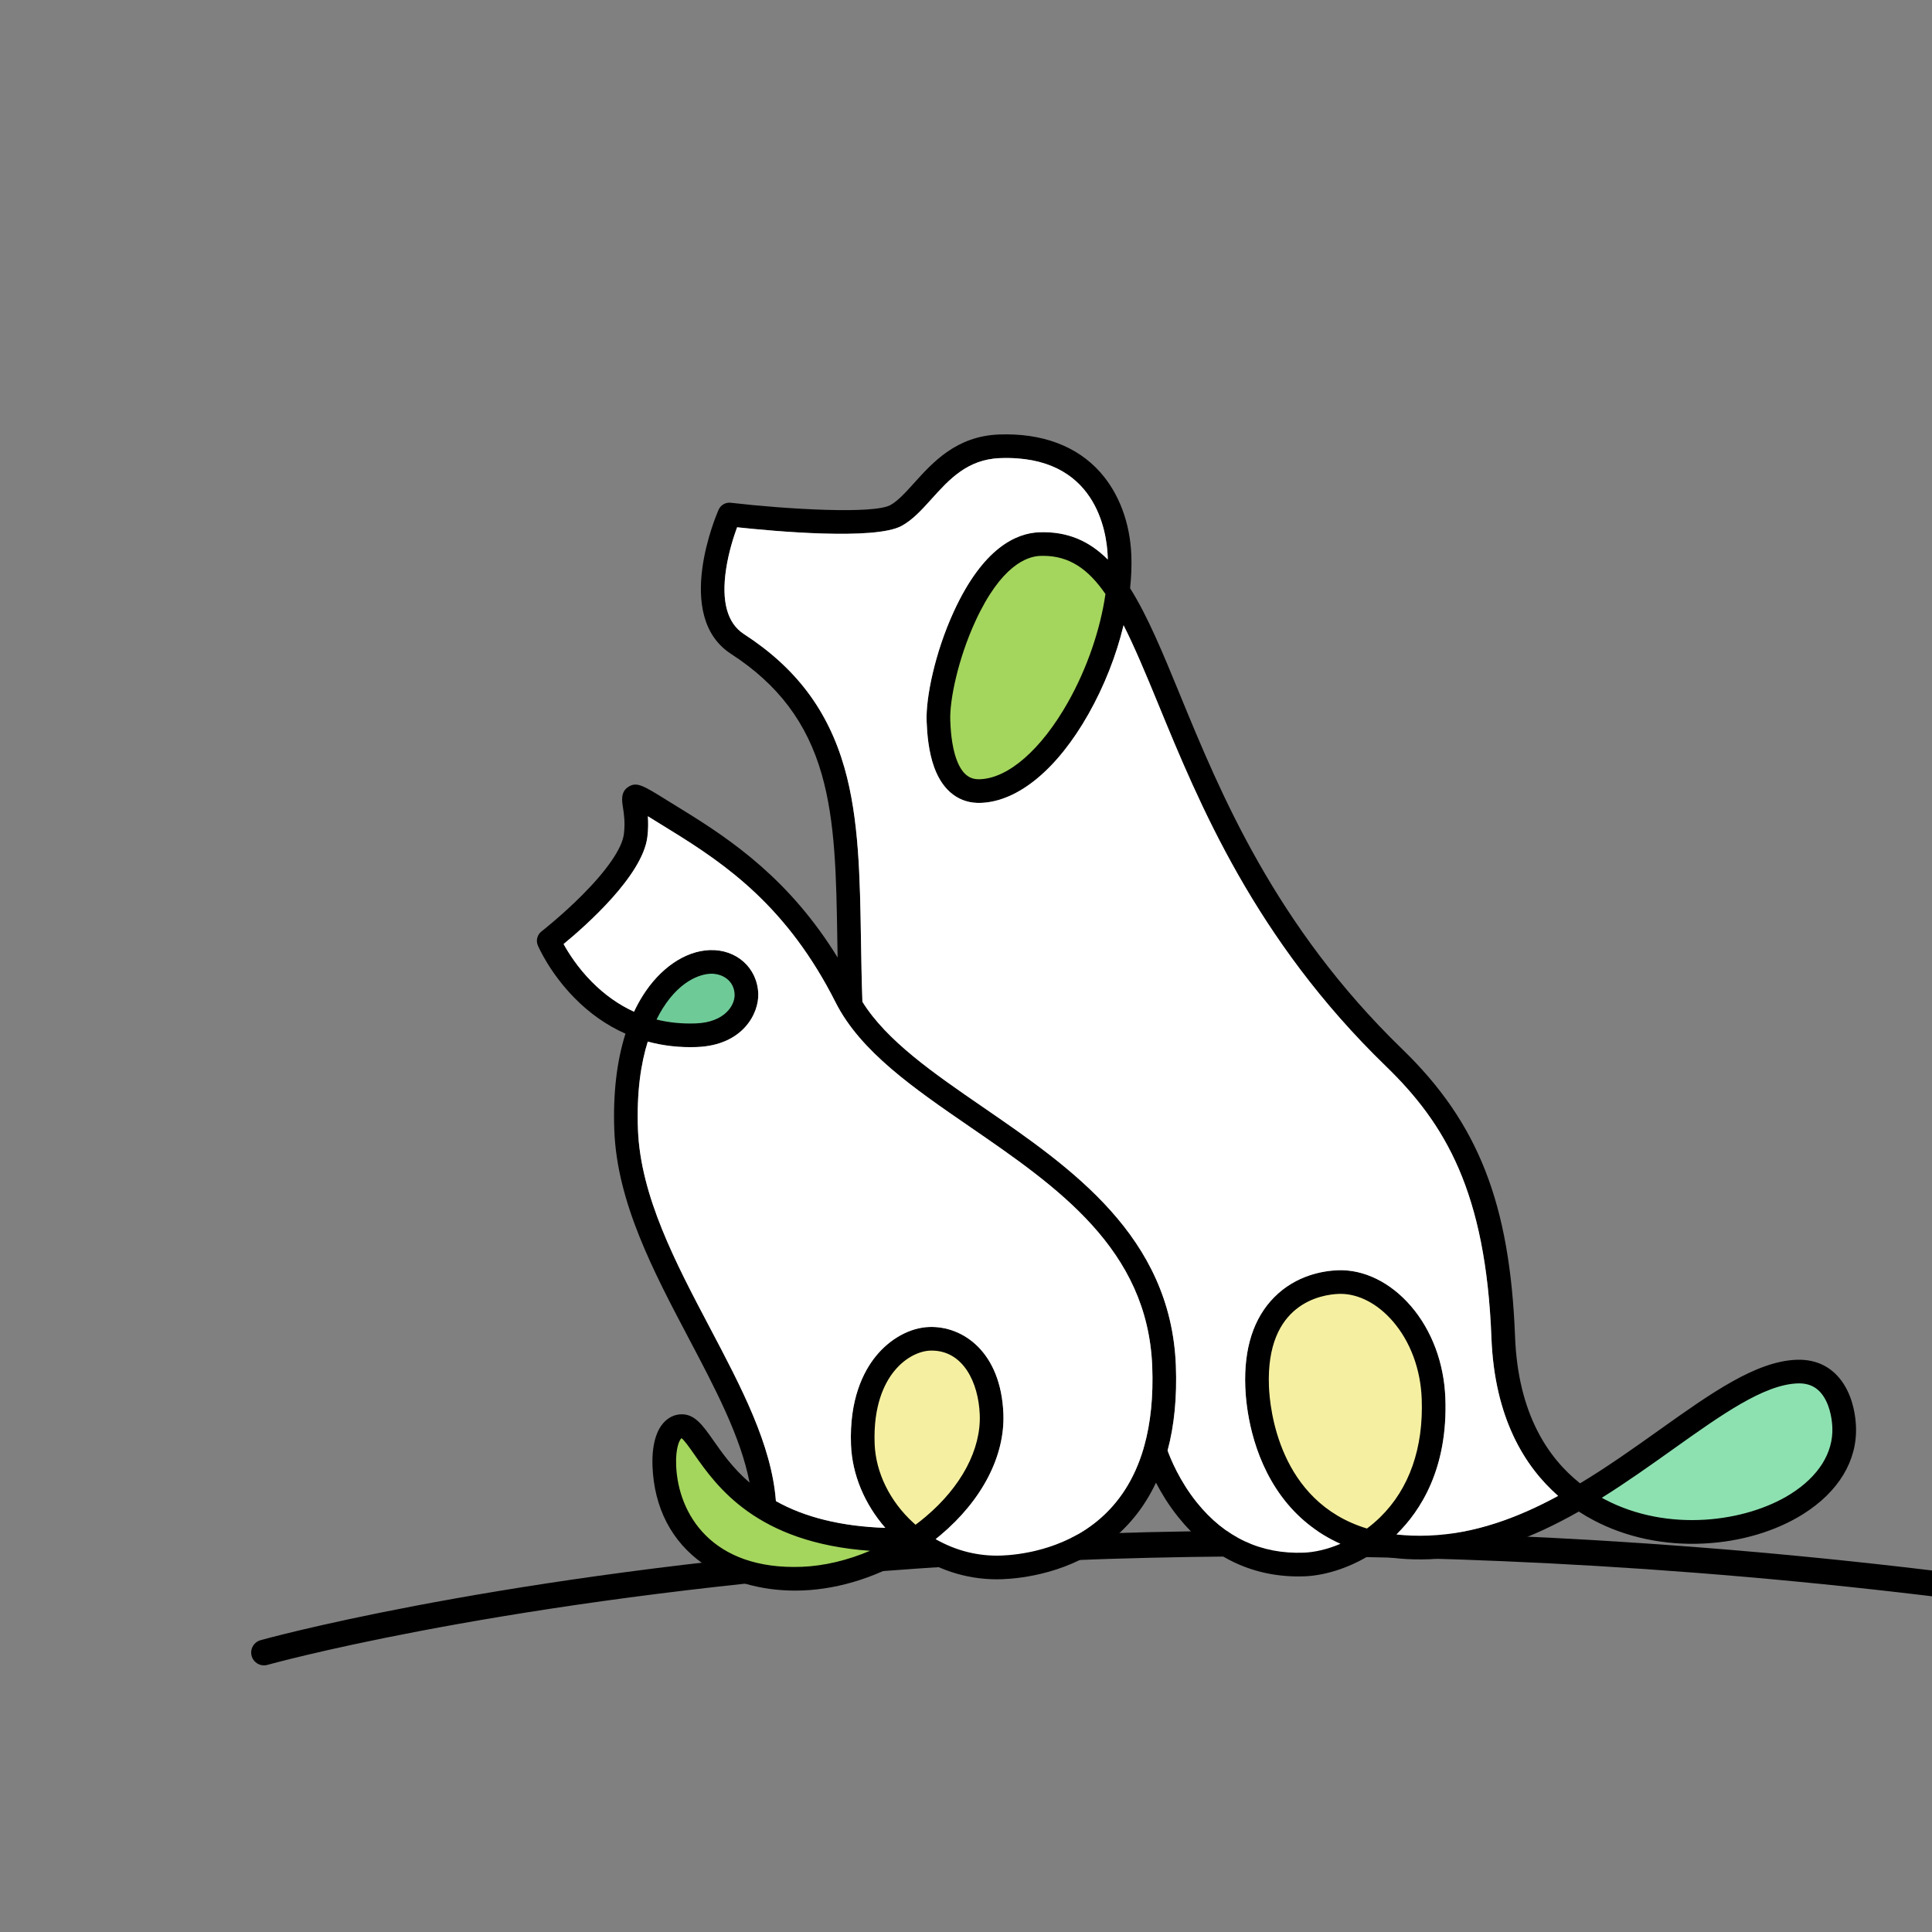 <?xml version="1.0" encoding="utf-8"?>
<!-- Generator: Adobe Illustrator 16.0.0, SVG Export Plug-In . SVG Version: 6.00 Build 0)  -->
<!DOCTYPE svg PUBLIC "-//W3C//DTD SVG 1.1//EN" "http://www.w3.org/Graphics/SVG/1.1/DTD/svg11.dtd">
<svg version="1.1" id="Layer_1" xmlns="http://www.w3.org/2000/svg" xmlns:xlink="http://www.w3.org/1999/xlink" x="0px" y="0px"
	 width="980px" height="980px" viewBox="0 0 980 980" enable-background="new 0 0 980 980" xml:space="preserve">
<rect x="0" y="0" width="980" height="980" fill="#808080" stroke="none"/>
<g>
	<defs>
		<rect id="SVGID_1_" width="980" height="980"/>
	</defs>
	<clipPath id="SVGID_2_">
		<use xlink:href="#SVGID_1_"  overflow="visible"/>
	</clipPath>
	<g clip-path="url(#SVGID_2_)">
		<defs>
			<rect id="SVGID_3_" x="-1058.751" y="1.322" width="979.582" height="978.289"/>
		</defs>
		<clipPath id="SVGID_4_">
			<use xlink:href="#SVGID_3_"  overflow="visible"/>
		</clipPath>
		
			<path clip-path="url(#SVGID_4_)" fill="none" stroke="#000000" stroke-width="13" stroke-linecap="round" stroke-linejoin="round" stroke-miterlimit="10" d="
			M-925.315,838.243c0,0,437.179-122.762,1052.236-2.505"/>
		<path clip-path="url(#SVGID_4_)" fill="#E49FC9" d="M135.637,769.462c0,9.074-7.95,13.087-15.778,13.087
			c-17.353,0-27.48-8.816-33.331-19.722c7.29-5.724,15.313-9.34,25.112-9.34C126.439,753.487,135.637,759.599,135.637,769.462"/>
		<path clip-path="url(#SVGID_4_)" fill="none" stroke="#E49FC9" stroke-width="14" stroke-miterlimit="10" d="M135.637,769.462
			c0,9.074-7.95,13.087-15.778,13.087c-17.353,0-27.48-8.816-33.331-19.722c7.29-5.724,15.313-9.34,25.112-9.34
			C126.439,753.487,135.637,759.599,135.637,769.462z"/>
		<path clip-path="url(#SVGID_4_)" fill="#EDA3B0" d="M-3.745,685.628c19.858,0,23.997,19.266,23.997,35.438
			c0,26.566-18.605,62.592-49.51,82.249c-0.788-0.586-1.712-1.311-2.823-2.103c-9.143-7.69-16.184-20.704-16.184-42.274
			C-48.265,716.396-21.699,685.628-3.745,685.628"/>
		<path clip-path="url(#SVGID_4_)" fill="none" stroke="#EDA3B0" stroke-width="5" stroke-miterlimit="10" d="M-3.745,685.628
			c19.858,0,23.997,19.266,23.997,35.438c0,26.566-18.605,62.592-49.51,82.249c-0.788-0.586-1.712-1.311-2.823-2.103
			c-9.143-7.69-16.184-20.704-16.184-42.274C-48.265,716.396-21.699,685.628-3.745,685.628z"/>
		
			<path clip-path="url(#SVGID_4_)" fill="none" stroke="#000000" stroke-width="12" stroke-linecap="round" stroke-linejoin="round" d="
			M-119.3,799.716c-48.923,0-67.318-16.438-105.723-16.438c-7.386,0-30.87,4.476-30.87,20.131c0,15.621,25.826,19.007,36.002,19.007
			c30.533,0,35.695-14.246,35.695-20.254c0-30.626-78.165-33.193-89.524-76.618c-4.115-15.753,4.446-32.86,22.925-37.685
			c13.63-3.562,24.852,2.828,26.595,9.471c3.336,12.77-7.829,23.093-20.269,26.34c-6.081,1.591-15.803,2.712-26.81,2.833
			c-30.445,0.322-70.708-6.99-70.708-33.053c0-72.2,162.032-105.051,162.032-178.176c0-12.539-7.642-18.938-16.467-18.938
			c-18.283,0-46.761,34.398-46.761,69.235c0,22.354,6.361,64.177,41.79,64.177c51.565,0,80.527-46.074,158.021-46.074
			c62.621,0,115.066,50.88,115.066,144.812c0,21.799,7.827,61.837,47.749,61.837c12.524,0,23.483-7.631,23.483-20.938
			c0-13.309-10.959-23.68-31.311-23.68c-47.749,0-56.359,71.921-110.37,71.921c-27.397,0-56.358-14.778-56.358-59.396
			c0-44.619,28.179-78.278,50.879-78.278c22.7,0,31.311,19.531,31.311,42.231c0,42.308-41.487,100.232-100.978,100.232
			c-20.376,0-45.399-4.79-45.399-18.786c0-13.308,16.437-18.004,29.744-18.004c28.963,0,58.082,23.229,58.082,23.229"/>
	</g>
</g>
<g>
	<defs>
		<rect id="SVGID_5_" x="0.472" y="1.322" width="979.529" height="978.289"/>
	</defs>
	<clipPath id="SVGID_6_">
		<use xlink:href="#SVGID_5_"  overflow="visible"/>
	</clipPath>
	
		<path clip-path="url(#SVGID_6_)" fill="none" stroke="#000000" stroke-width="13" stroke-linecap="round" stroke-linejoin="round" stroke-miterlimit="10" d="
		M133.906,838.243c0,0,437.179-122.762,1052.236-2.505"/>
	<path clip-path="url(#SVGID_6_)" fill="#8DE1B0" d="M849.458,738.142c-10.113,7.213-21.025,14.982-32.469,22.323
		c13.37,6.169,28.773,9.133,44.935,8.514c32.823-1.26,67.699-18.913,66.686-45.371c-0.236-6.156-2.199-20.397-14.798-19.913
		C896.994,704.338,873.873,720.736,849.458,738.142"/>
	<path clip-path="url(#SVGID_6_)" fill="#8DE1B0" d="M857.792,780.058c-16.12,0-31.73-3.292-45.41-9.604l-18.227-8.409
		l16.895-10.838c11.385-7.302,22.348-15.122,32.021-22.021l0.002-0.001c25.759-18.362,50.088-35.707,70.318-36.483
		c15.156-0.581,25.477,11.384,26.211,30.484c0.624,16.292-8.555,31.174-25.845,41.902c-14.093,8.745-32.831,14.169-51.411,14.883
		C860.824,780.028,859.306,780.058,857.792,780.058 M842.193,756.764c6.237,1.058,12.721,1.478,19.311,1.223
		c27.115-1.04,56.831-15.242,56.113-33.958c-0.219-5.702-1.854-8.896-2.5-9.267c-0.001-0.001-0.235-0.103-0.884-0.075
		c-13.658,0.522-37.423,17.465-58.39,32.412C851.526,750.178,846.957,753.437,842.193,756.764"/>
	<path clip-path="url(#SVGID_6_)" fill="#F5F0A1" d="M679.021,657.043c-8.305,0.317-35.153,4.535-33.591,45.289
		c0.583,15.197,6.019,58.328,47.734,71.941c14.628-11.32,27.516-31.259,26.226-64.908
		C718.175,677.656,697.101,656.35,679.021,657.043"/>
	<path clip-path="url(#SVGID_6_)" fill="#F5F0A1" d="M694.711,783.193l-4.027-1.313c-47.178-15.396-52.684-64.544-53.247-79.241
		c-0.77-20.061,4.62-34.966,16.02-44.303c9.271-7.594,19.805-9.078,25.259-9.287c11.609-0.442,23.635,5.706,32.957,16.879
		c9.503,11.387,15.083,26.706,15.713,43.131c1.503,39.209-15.117,60.546-29.323,71.541L694.711,783.193z M679.328,665.037
		c-2.777,0.105-9.868,0.873-15.732,5.677c-7.316,5.992-10.737,16.525-10.171,31.311c1.606,41.871,24.752,57.554,38.175,63.142
		c14.067-12.666,20.724-31.311,19.797-55.493c-0.495-12.912-4.76-24.808-12.009-33.493
		C693.355,668.951,685.854,664.784,679.328,665.037"/>
	<path clip-path="url(#SVGID_6_)" fill="#A4D55D" d="M346.146,733.596c-0.304,1.715-1.722,5.481-1.608,8.445
		c1.497,39.053,34.863,51.655,63.019,50.575c6.818-0.261,14.896-2.731,21.514-4.386c-18.161-3.018-32.322-8.563-43.486-15.114
		c-1.129-0.473-2.267-1.1-3.188-1.948c-17.802-11.342-27.464-25.148-33.813-34.182C347.797,735.898,346.934,734.676,346.146,733.596
		"/>
	<path clip-path="url(#SVGID_6_)" fill="#A4D55D" d="M404.192,796.681c-15.269,0-29.48-3.843-40.335-10.958
		c-14.527-9.521-22.59-24.573-23.316-43.527c-0.104-2.698,0.679-5.565,1.251-7.658c0.175-0.645,0.357-1.311,0.416-1.639l1.637-9.251
		l5.533,7.593c0.451,0.617,0.925,1.279,1.397,1.938l1.163,1.622c6.192,8.813,15.55,22.126,32.608,32.995l0.299,0.191l0.261,0.238
		c0.468,0.432,1.149,0.835,2.026,1.202l0.478,0.24c12.018,7.053,26.188,11.971,42.116,14.617l19,3.156l-18.685,4.671
		c-1.227,0.307-2.504,0.642-3.815,0.984c-5.877,1.541-12.539,3.288-18.515,3.519C406.533,796.659,405.359,796.681,404.192,796.681
		 M348.649,743.982c1.096,15.457,7.682,27.241,19.594,35.051c10.307,6.755,24.224,10.164,39.161,9.587
		c1.188-0.046,2.436-0.169,3.722-0.351c-9.952-2.892-19.103-6.764-27.345-11.573c-1.482-0.648-2.759-1.429-3.803-2.326
		C364.552,764.478,355.133,752.926,348.649,743.982"/>
	<path clip-path="url(#SVGID_6_)" fill="#F5F0A1" d="M446.017,732.45c0.522,13.642,7.299,27.779,18.322,38.488
		c18.649-14.822,30.948-34.662,30.214-53.781c-0.886-23.116-12.753-30.902-22.688-30.521
		C464.75,686.908,444.617,695.922,446.017,732.45"/>
	<path clip-path="url(#SVGID_6_)" fill="#F5F0A1" d="M464.141,774.93l-1.892-1.839c-11.668-11.335-18.677-26.107-19.23-40.526
		c-0.436-11.39,1.019-27.322,10.431-38.546c6.191-7.382,13.727-10.206,18.3-10.381c6.478-0.241,12.53,2.394,17.081,7.437
		c5.353,5.937,8.288,14.673,8.72,25.968c0.729,19.038-10.987,40.063-31.344,56.246L464.141,774.93z M472.568,689.622
		c-0.196,0-0.393,0.004-0.589,0.012c-2.51,0.095-8.65,1.942-13.932,8.241c-6.478,7.723-9.601,19.639-9.033,34.46
		c0.464,12.112,6.095,24.574,15.542,34.556c17.581-14.73,27.631-33.123,26.999-49.619c-0.372-9.713-2.854-17.382-7.179-22.177
		C481.177,691.551,477.005,689.622,472.568,689.622"/>
	<path clip-path="url(#SVGID_6_)" fill="#6ECB98" d="M360.921,497.015c-6.303,0.24-15.75,5.43-23.282,18.038
		c4.704,0.779,9.764,1.186,15.25,0.976c13.115-0.503,17.135-8.007,16.998-11.564C369.68,499.054,365.213,496.851,360.921,497.015"/>
	<path clip-path="url(#SVGID_6_)" fill="#6ECB98" d="M349.979,524.083c-4.555,0-9.049-0.376-13.649-1.138l-11.579-1.921
		l6.019-10.075c6.144-10.284,17.211-21.446,29.845-21.929c9.686-0.339,16.917,5.998,17.265,15.138
		c0.177,4.586-2.122,9.505-6.148,13.158c-3.148,2.855-8.919,6.337-18.537,6.706C352.12,524.063,351.047,524.083,349.979,524.083
		 M361.227,505.009c-1.435,0.055-3.911,0.827-6.834,2.891c4.109-0.465,6.186-1.876,7.052-2.893
		C361.376,505.008,361.304,505.006,361.227,505.009"/>
	<path clip-path="url(#SVGID_6_)" fill="#A4D55D" d="M483.75,366.516c0.494,12.897,3.015,28.234,12.058,27.888
		c25.419-0.975,56.175-44.921,63.04-94.144c-8.638-12.135-17.984-17.864-30.805-17.373
		C503.148,283.841,482.872,343.62,483.75,366.516"/>
	<path clip-path="url(#SVGID_6_)" fill="#A4D55D" d="M495.513,402.41c-4.618,0-12.342-2.036-16.521-14.427
		c-1.815-5.385-2.904-12.504-3.236-21.16c-0.507-13.216,4.913-35.272,13.181-53.634c13.939-30.957,28.792-37.912,38.799-38.296
		c15.207-0.578,27.148,6.005,37.629,20.728l1.846,2.592l-0.441,3.153c-7.343,52.659-40.36,99.871-70.655,101.032
		C495.92,402.406,495.72,402.41,495.513,402.41 M529.54,290.858c-0.394,0-0.789,0.008-1.19,0.023
		c-7.42,0.285-16.932,11.35-24.823,28.877c-8.118,18.032-12.131,37.391-11.782,46.452c0.52,13.558,2.978,18.932,4.121,20.181
		c19.238-1.191,47.177-38.36,54.574-84.019C544.066,294.291,537.794,290.858,529.54,290.858"/>
	<path clip-path="url(#SVGID_6_)" d="M941.444,723.682c-0.18-4.683-1.215-13.699-6.131-21.488
		c-5.394-8.543-13.713-12.836-24.058-12.454c-20.664,0.793-43.388,16.966-69.699,35.694c-12.708,9.045-26.05,18.542-40.066,26.981
		c-16.123-12.769-31.48-35.174-32.982-74.349c-2.592-67.612-18.634-108.516-57.217-145.891
		c-64.635-62.602-92.423-130.27-112.714-179.68c-8.728-21.251-16.396-39.927-25.343-54.118c0.62-5.749,0.841-11.343,0.636-16.681
		c-0.629-16.412-6.211-31.358-15.718-42.084c-11.877-13.407-29.678-20.04-51.4-19.218c-21.618,0.829-33.538,14.04-43.115,24.655
		c-4.208,4.663-8.183,9.068-12.024,11.163c-8.55,4.67-52.471,2.116-80.925-1.187c-2.633-0.31-5.121,1.133-6.183,3.541
		c-0.967,2.191-23.313,53.907,6.315,73.122c23.891,15.498,38.504,34.894,45.989,61.042c6.964,24.327,7.407,52.011,7.92,84.065
		c0.047,2.935,0.095,5.902,0.149,8.891c-24.09-39.141-53.087-59.197-78.907-75.027c-2.963-1.817-5.527-3.409-7.743-4.785
		c-12.074-7.496-15.318-9.507-19.581-6.687c-3.87,2.561-3.198,6.894-2.658,10.376c0.506,3.262,1.2,7.728,0.478,13.508
		c-0.899,7.202-8.441,18.233-21.238,31.06c-10.307,10.332-20.473,18.271-20.575,18.35c-2.144,1.668-2.901,4.571-1.841,7.073
		c0.233,0.554,5.875,13.688,18.536,26.585c7.759,7.902,16.472,13.997,25.924,18.192c-4.433,13.958-6.372,30.567-5.662,49.083
		c1.4,36.526,19.88,71.566,37.752,105.451c13.528,25.648,26.426,50.104,30.854,73.186c-8.521-7.365-14.011-15.2-18.337-21.372
		c-5.304-7.566-9.466-13.545-16.442-13.277c-5.174,0.197-9.546,3.604-11.995,9.345c-1.871,4.383-2.723,10.236-2.467,16.926
		c0.81,21.143,9.675,38.265,25.635,49.517c12.554,8.851,29.023,13.638,46.721,13.637c1.258,0,2.526-0.023,3.794-0.073
		c19.353-0.747,39.411-7.351,56.914-18.501c13.15,8.903,28.595,13.407,44.449,12.784c9.803-0.375,34.852-3.098,55.705-20.233
		c9.445-7.762,16.835-17.359,22.162-28.729c2.681,5.168,6.321,11.198,11.103,17.205c15.851,19.91,36.92,30.361,61.106,30.36
		c1.082,0,2.173-0.022,3.267-0.063c9.13-0.35,21.675-3.601,33.793-11.25c9.07,2.115,18.95,2.986,29.543,2.583
		c27.536-1.055,52.586-11.056,75.673-24.182c2.544,1.655,5.07,3.125,7.539,4.427c16.471,8.684,35.779,12.771,55.829,11.794
		c18.652-0.902,36.566-6.21,50.442-14.947C932.592,756.706,942.106,740.967,941.444,723.682 M406.665,794.765
		c-45.509,1.713-62.744-26.681-63.698-51.55c-0.337-8.807,1.725-12.918,2.729-13.702c1.442,1.042,4.149,4.903,6.357,8.056
		c11.402,16.267,31.542,45.011,89.261,49.069C429.959,791.463,418.031,794.325,406.665,794.765 M464.409,773.416
		c-0.402-0.351-0.802-0.71-1.199-1.071c-11.868-10.865-18.994-25.419-19.551-39.929c-0.744-19.423,4.943-30.75,9.845-36.832
		c5.999-7.442,13.33-10.295,18.191-10.479c0.31-0.013,0.618-0.02,0.922-0.02c15.955,0,23.733,16.188,24.359,32.503
		c0.675,17.621-9.346,36.506-27.494,51.812C467.837,770.785,466.145,772.125,464.409,773.416 M556.575,771.532
		c-18.037,14.82-39.958,17.187-48.546,17.515c-11.782,0.448-23.273-2.46-33.427-8.33c0.882-0.702,1.754-1.419,2.616-2.145
		c20.994-17.706,32.565-40.102,31.747-61.443c-1.196-31.188-20.377-44.661-37.73-44.017c-9.713,0.373-19.834,5.959-27.076,14.942
		c-6.188,7.679-13.379,21.688-12.492,44.82c0.576,15.023,6.822,29.988,17.399,42.13c-22.141-0.742-40.748-5.291-55.491-13.575
		c-2.149-28.531-17.443-57.529-33.598-88.16c-17.247-32.699-35.081-66.514-36.377-100.313c-0.74-19.308,1.605-33.851,4.979-44.605
		c7.932,2.152,16.276,3.084,24.906,2.756c23.408-0.898,31.523-17.114,31.14-27.125c-0.503-13.09-11.081-22.575-24.687-22.051
		c-12.454,0.478-25.152,9.159-33.965,23.223c-1.581,2.523-3.038,5.205-4.366,8.034c-7.725-3.516-14.873-8.573-21.401-15.155
		c-7.214-7.273-11.9-14.749-14.332-19.171c11.071-9.104,40.043-34.626,42.5-54.304c0.499-4,0.467-7.547,0.246-10.518
		c1.037,0.64,2.139,1.325,3.277,2.031c2.231,1.385,4.814,2.989,7.8,4.82c29.267,17.941,59.872,39.48,84.155,87.558
		c12.61,24.969,39.584,43.514,68.142,63.148c44.338,30.482,90.186,62.005,92.471,121.58c0.581,15.176-0.791,28.659-4.083,40.41
		c-0.162,0.401-0.279,0.82-0.354,1.249C575.522,750.121,567.691,762.397,556.575,771.532 M333.016,517.156
		c1.04-2.116,2.095-3.986,3.126-5.63c9.934-15.854,21.079-17.483,24.257-17.605c5.862-0.187,11.96,3.317,12.236,10.521
		c0.205,5.375-4.937,14.111-19.607,14.674C346.039,519.378,339.363,518.728,333.016,517.156 M693.38,775.338
		c-44.841-13.641-49.298-61.202-49.719-72.198c-1.614-42.12,26.682-46.483,35.393-46.817c0.32-0.012,0.64-0.018,0.961-0.018
		c9.23,0,18.857,5.06,26.56,13.999c8.828,10.247,14.008,24.184,14.585,39.242c0.954,24.905-6.339,45.68-21.092,60.075
		C697.898,771.739,695.656,773.64,693.38,775.338 M724.708,778.918c-5.896,0.228-11.354,0.024-16.421-0.551
		c0.054-0.052,0.107-0.104,0.16-0.157c12.029-11.736,26.078-33.257,24.703-69.123c-0.681-17.764-6.891-34.319-17.484-46.616
		c-10.369-12.034-23.888-18.652-37.071-18.14c-7.245,0.278-21.061,2.418-32.199,13.631c-10.525,10.598-15.48,25.951-14.727,45.638
		c0.372,9.675,2.911,34.448,18.441,55.474c7.831,10.6,17.88,18.648,29.843,24.014c-6.875,2.939-13.411,4.302-18.581,4.499
		c-21.772,0.829-40.03-7.737-54.286-25.48c-8.766-10.909-13.331-22.173-14.831-26.32c3.405-12.692,4.813-27.064,4.2-43.066
		c-2.515-65.594-53.064-100.348-97.663-131.011c-25.131-17.276-48.966-33.674-61.332-53.55c-0.394-10.828-0.57-21.361-0.733-31.553
		c-0.505-31.537-0.982-61.324-8.381-87.177c-8.328-29.094-24.532-50.64-50.995-67.807c-8.455-5.483-11.498-16.561-9.043-32.926
		c1.3-8.667,3.895-16.645,5.584-21.237c18.483,1.991,69.88,6.706,83.47-0.711c5.633-3.073,10.272-8.214,15.184-13.659
		c8.901-9.865,18.106-20.067,34.665-20.702c48.855-1.878,54.202,37.621,54.669,49.77c0.021,0.549,0.036,1.102,0.047,1.659
		c-9.271-9.309-20.329-14.373-34.819-13.826c-11.527,0.442-28.396,7.775-43.292,40.201c-9.647,20.996-14.239,43.861-13.789,55.595
		c0.238,6.215,0.902,15.424,3.913,23.61c4.389,11.934,12.81,18.32,23.686,17.859c18.836-0.721,38.684-17.115,54.454-44.977
		c8.073-14.265,14.174-29.858,17.853-45.124c5.499,10.881,11.102,24.212,17.545,39.902
		c20.692,50.388,49.031,119.396,115.466,183.739c30.106,29.164,50.738,63.747,53.575,137.731
		c1.561,40.723,16.873,65.385,33.842,80.267C769.911,769.871,748.07,778.023,724.708,778.918 M560.742,301.314
		c-2.613,18.07-9.374,37.857-19.106,55.052c-13.474,23.805-30.099,38.346-44.47,38.898c-3.792,0.147-8.598-0.858-11.965-10.012
		c-2.703-7.347-3.052-16.485-3.183-19.926c-0.386-10.059,3.934-31.046,12.7-50.126c13.006-28.307,26.163-32.963,32.849-33.219
		c0.531-0.021,1.053-0.031,1.572-0.031C542.338,281.95,551.918,288.531,560.742,301.314 M908.257,757.848
		c-22.512,14.174-62.124,19.649-94.28,2.691c-0.486-0.255-0.973-0.518-1.464-0.79c12.556-7.851,24.528-16.372,36.003-24.54
		c24.745-17.611,46.116-32.823,63.2-33.478c5.999-0.239,10.388,2.016,13.45,6.868c3.547,5.619,4.18,12.739,4.287,15.541
		C929.943,736.961,922.417,748.933,908.257,757.848"/>
	<path clip-path="url(#SVGID_6_)" fill="#FFFFFF" d="M556.575,771.532c-18.037,14.819-39.958,17.187-48.545,17.516
		c-11.783,0.448-23.274-2.46-33.428-8.331c0.882-0.703,1.754-1.418,2.617-2.145c20.994-17.706,32.565-40.103,31.747-61.442
		c-1.196-31.189-20.376-44.662-37.73-44.019c-9.713,0.373-19.834,5.959-27.075,14.942c-6.188,7.679-13.379,21.688-12.492,44.822
		c0.576,15.021,6.822,29.987,17.398,42.13c-22.14-0.744-40.748-5.291-55.49-13.577c-2.149-28.531-17.443-57.529-33.599-88.16
		c-17.247-32.699-35.081-66.512-36.377-100.311c-0.739-19.31,1.606-33.853,4.98-44.607c7.932,2.154,16.275,3.084,24.906,2.756
		c23.407-0.896,31.523-17.112,31.14-27.125c-0.503-13.09-11.081-22.575-24.688-22.051c-12.454,0.478-25.151,9.16-33.965,23.224
		c-1.581,2.523-3.038,5.204-4.366,8.033c-7.724-3.514-14.873-8.572-21.4-15.154c-7.214-7.273-11.901-14.75-14.332-19.171
		c11.071-9.103,40.043-34.626,42.5-54.304c0.499-4,0.467-7.547,0.246-10.517c1.037,0.639,2.139,1.324,3.276,2.03
		c2.232,1.386,4.815,2.989,7.801,4.82c29.267,17.942,59.871,39.482,84.154,87.559c12.611,24.97,39.584,43.515,68.142,63.147
		c44.338,30.484,90.185,62.005,92.471,121.58c0.581,15.176-0.791,28.661-4.083,40.412c-0.162,0.4-0.279,0.819-0.353,1.249
		C575.522,750.122,567.691,762.396,556.575,771.532"/>
	<path clip-path="url(#SVGID_6_)" fill="#FFFFFF" d="M724.708,778.919c-5.896,0.227-11.354,0.022-16.421-0.553
		c0.054-0.052,0.107-0.104,0.161-0.155c12.028-11.737,26.077-33.258,24.702-69.123c-0.681-17.766-6.891-34.32-17.484-46.617
		c-10.369-12.034-23.887-18.653-37.071-18.139c-7.245,0.276-21.061,2.418-32.2,13.631c-10.524,10.597-15.479,25.951-14.726,45.637
		c0.372,9.674,2.911,34.449,18.442,55.473c7.83,10.602,17.88,18.649,29.842,24.016c-6.875,2.938-13.411,4.301-18.581,4.499
		c-21.772,0.829-40.03-7.738-54.286-25.481c-8.765-10.91-13.331-22.173-14.831-26.321c3.405-12.691,4.813-27.063,4.2-43.065
		c-2.515-65.593-53.064-100.347-97.663-131.01c-25.131-17.277-48.966-33.676-61.332-53.552c-0.395-10.826-0.57-21.359-0.733-31.552
		c-0.505-31.538-0.982-61.325-8.381-87.177c-8.328-29.094-24.533-50.64-50.995-67.807c-8.455-5.483-11.498-16.561-9.043-32.927
		c1.299-8.667,3.895-16.644,5.584-21.236c18.483,1.99,69.88,6.706,83.469-0.711c5.634-3.073,10.273-8.215,15.185-13.659
		c8.901-9.865,18.106-20.067,34.665-20.702c48.855-1.878,54.202,37.621,54.669,49.769c0.021,0.55,0.036,1.103,0.047,1.659
		c-9.27-9.308-20.329-14.373-34.819-13.826c-11.527,0.443-28.396,7.776-43.293,40.201c-9.646,20.997-14.238,43.862-13.789,55.596
		c0.239,6.215,0.903,15.424,3.913,23.61c4.39,11.934,12.811,18.32,23.687,17.859c18.836-0.722,38.684-17.115,54.454-44.979
		c8.074-14.264,14.174-29.857,17.853-45.124c5.499,10.881,11.102,24.212,17.545,39.903
		c20.692,50.387,49.031,119.395,115.466,183.739c30.106,29.164,50.738,63.747,53.575,137.729
		c1.561,40.725,16.873,65.386,33.842,80.269C769.911,769.872,748.071,778.022,724.708,778.919"/>
</g>
</svg>
